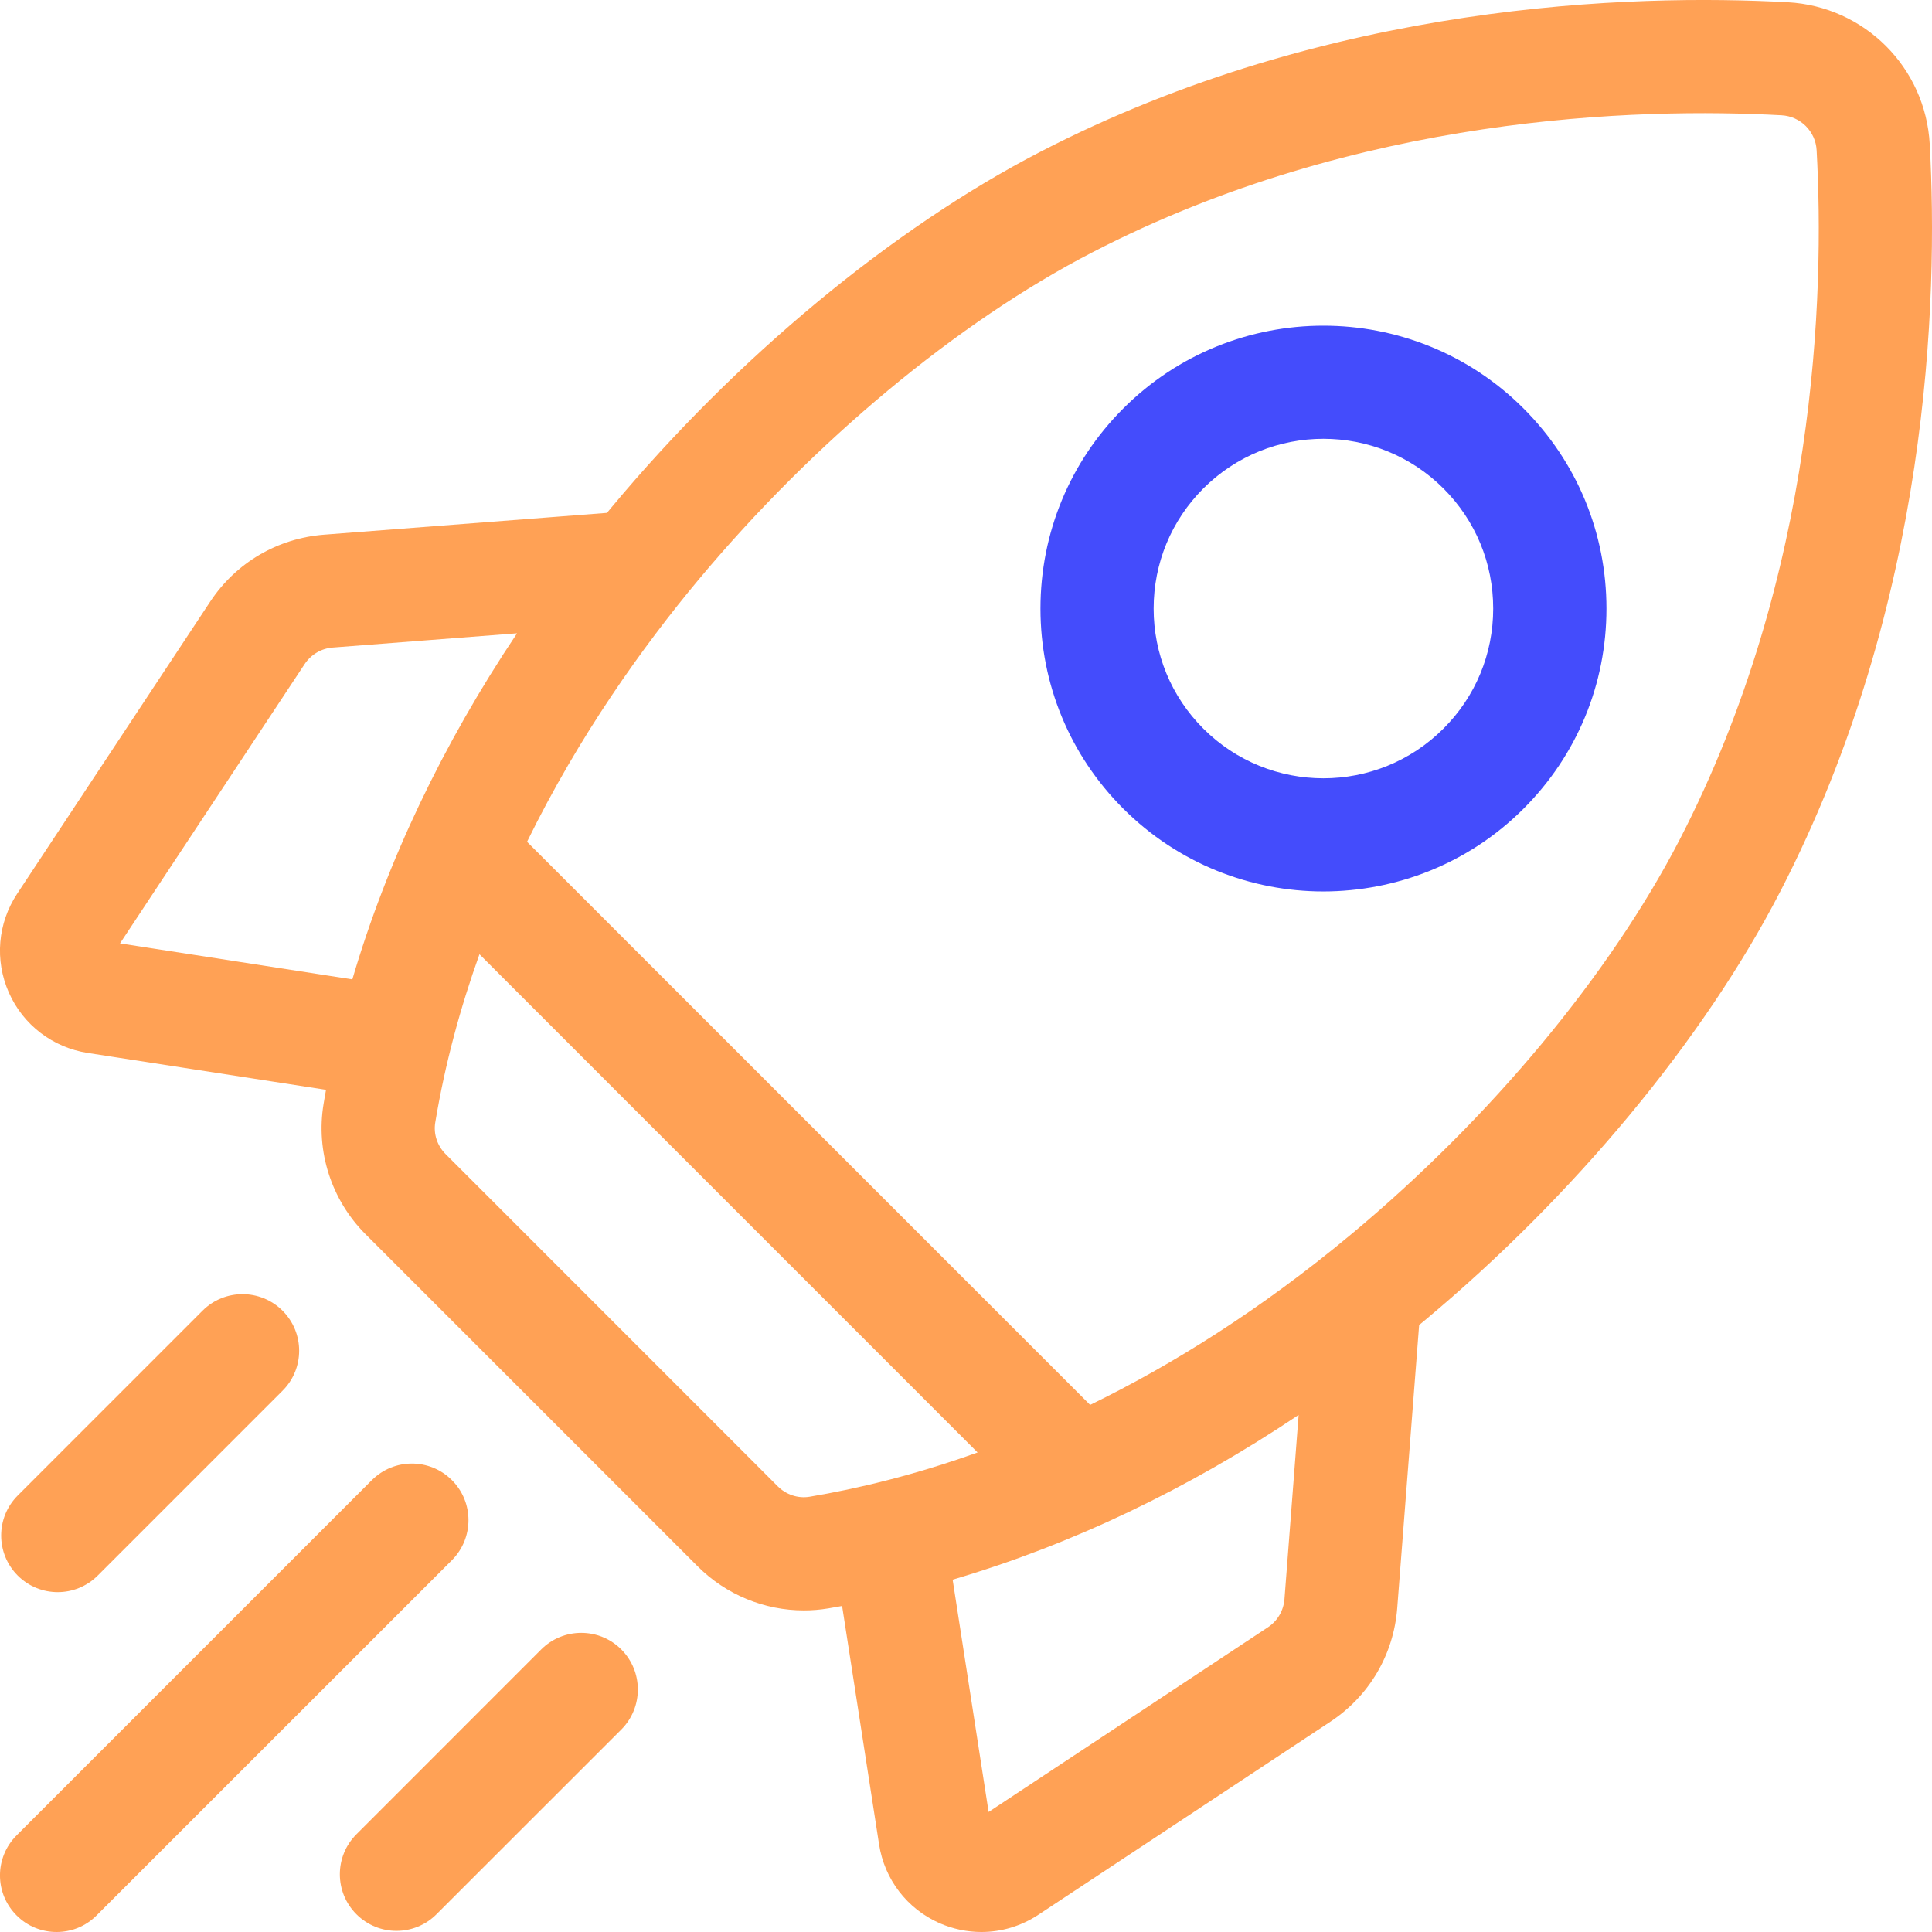 <svg width="24" height="24" viewBox="0 0 24 24" fill="none" xmlns="http://www.w3.org/2000/svg">
<g clip-path="url(#clip0_32_1819)">
<path d="M23.972 1.792C23.92 0.838 23.162 0.08 22.208 0.028C20.285 -0.077 16.52 0.025 12.921 1.887C11.086 2.836 9.145 4.445 7.597 6.302C7.577 6.325 7.559 6.348 7.54 6.371L4.025 6.642C3.447 6.687 2.931 6.99 2.611 7.474L0.214 11.101C-0.029 11.468 -0.068 11.927 0.11 12.33C0.288 12.732 0.654 13.012 1.089 13.08L4.05 13.538C4.04 13.596 4.029 13.653 4.02 13.711C3.921 14.301 4.116 14.907 4.542 15.333L8.667 19.458C9.02 19.811 9.497 20.005 9.986 20.005C10.087 20.005 10.188 19.997 10.289 19.98C10.346 19.971 10.404 19.96 10.461 19.95L10.92 22.911C10.987 23.346 11.268 23.712 11.67 23.89C11.837 23.963 12.015 24 12.191 24C12.439 24 12.684 23.928 12.899 23.786L16.526 21.388C17.01 21.068 17.313 20.553 17.357 19.975L17.629 16.46C17.652 16.441 17.675 16.422 17.698 16.403C19.554 14.855 21.164 12.914 22.113 11.079C23.974 7.479 24.077 3.715 23.972 1.792V1.792ZM15.75 20.215L12.281 22.509L11.834 19.623C13.3 19.192 14.751 18.502 16.132 17.577L15.956 19.866C15.944 20.009 15.87 20.136 15.75 20.215V20.215ZM9.661 18.463L5.537 14.338C5.431 14.233 5.383 14.085 5.407 13.943C5.529 13.21 5.72 12.512 5.956 11.854L12.144 18.043C11.355 18.326 10.647 18.494 10.057 18.593C9.914 18.617 9.766 18.568 9.661 18.463V18.463ZM4.134 8.044L6.423 7.867C5.498 9.249 4.808 10.7 4.377 12.166L1.491 11.719L3.784 8.25C3.864 8.13 3.991 8.055 4.134 8.044V8.044ZM16.797 15.323C15.661 16.271 14.559 16.956 13.542 17.452L6.547 10.457C7.197 9.131 7.99 8.026 8.676 7.203C10.11 5.485 11.892 4.002 13.567 3.136C16.87 1.427 20.351 1.335 22.132 1.432C22.367 1.445 22.555 1.633 22.567 1.868C22.665 3.649 22.572 7.129 20.864 10.433C19.997 12.108 18.515 13.89 16.797 15.323Z" fill="#FFA155"/>
<path d="M16.44 11.074C17.34 11.073 18.241 10.731 18.926 10.046C19.59 9.382 19.956 8.499 19.956 7.56C19.956 6.621 19.59 5.738 18.926 5.074C17.555 3.703 15.325 3.703 13.954 5.074C13.29 5.738 12.925 6.621 12.925 7.56C12.925 8.499 13.29 9.382 13.954 10.046C14.64 10.731 15.54 11.074 16.44 11.074ZM14.948 6.068C15.36 5.657 15.9 5.451 16.44 5.451C16.98 5.451 17.52 5.657 17.931 6.068C18.33 6.467 18.549 6.996 18.549 7.56C18.549 8.123 18.33 8.653 17.931 9.051C17.109 9.874 15.771 9.874 14.948 9.051C14.55 8.653 14.331 8.123 14.331 7.56C14.331 6.996 14.55 6.467 14.948 6.068Z" fill="#444CFC"/>
<path d="M0.717 19.778C0.897 19.778 1.077 19.709 1.214 19.572L3.51 17.276C3.785 17.002 3.785 16.557 3.51 16.282C3.235 16.008 2.79 16.008 2.516 16.282L0.22 18.578C-0.054 18.852 -0.054 19.297 0.22 19.572C0.357 19.709 0.537 19.778 0.717 19.778V19.778Z" fill="#FFA155"/>
<path d="M5.614 18.387C5.339 18.112 4.894 18.112 4.619 18.387L0.206 22.8C-0.069 23.075 -0.069 23.52 0.206 23.794C0.343 23.932 0.523 24 0.703 24C0.883 24 1.063 23.932 1.2 23.794L5.614 19.381C5.888 19.106 5.888 18.661 5.614 18.387V18.387Z" fill="#FFA155"/>
<path d="M6.723 20.49L4.428 22.786C4.153 23.06 4.153 23.506 4.428 23.78C4.565 23.917 4.745 23.986 4.925 23.986C5.105 23.986 5.285 23.917 5.422 23.78L7.718 21.485C7.992 21.21 7.992 20.765 7.718 20.49C7.443 20.215 6.998 20.215 6.723 20.49Z" fill="#FFA155"/>
</g>
<defs>
<clipPath id="clip0_32_1819">
<rect width="24" height="24" fill="white"/>
</clipPath>
</defs>
</svg>
